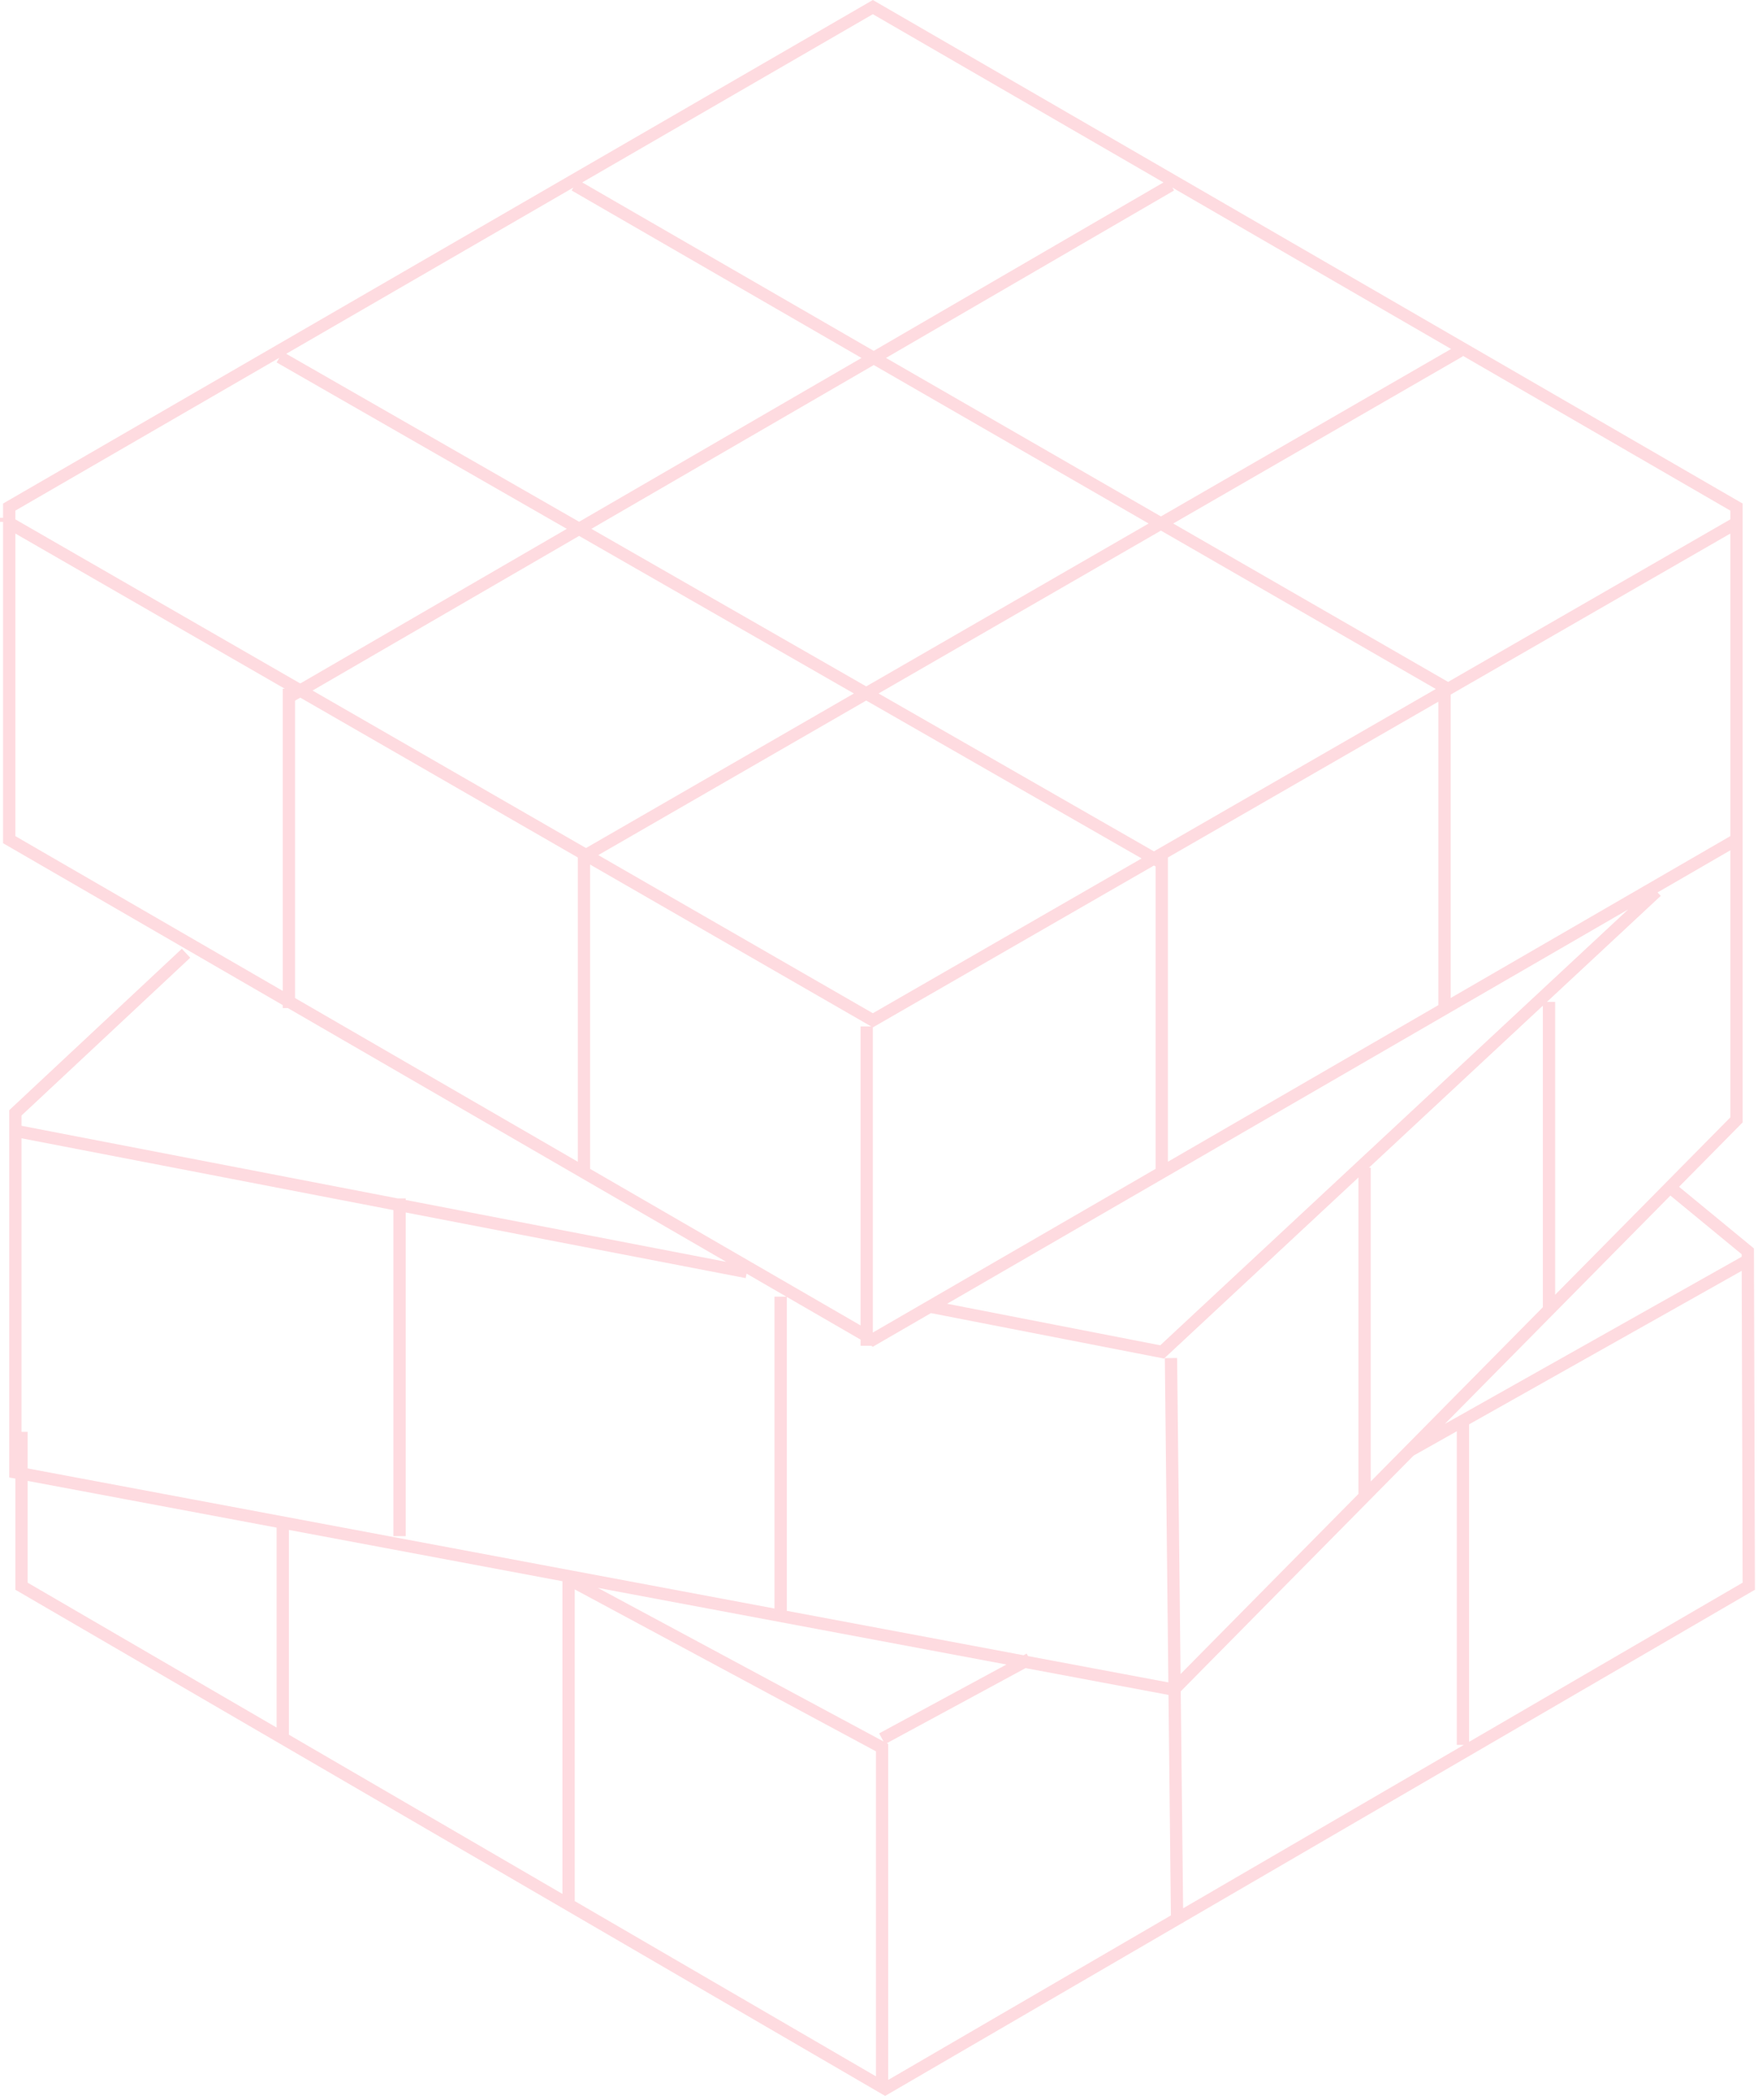 <?xml version="1.0" encoding="UTF-8"?>
<svg xmlns="http://www.w3.org/2000/svg" width="304" height="363" viewBox="0 0 304 363" fill="none">
  <path fill-rule="evenodd" clip-rule="evenodd" d="M201.198 29.083L150.937 0L100.529 29.168L0.531 87.034V89.509H0V90.199H0.531V145.744L48.895 173.73V174.236H49.769L125.584 218.107L70.154 207.409V207.139H68.754L3.72 194.588V192.813L32.896 165.538L31.443 163.989L1.594 191.894V255.372L2.657 255.571V274.781L153.063 362.271L203.325 333.034L204.458 332.375L204.615 332.373L204.614 332.284L253.043 304.108L302.772 275.183L303.47 274.787L303.299 215.786L290.35 205.132L301.343 194.007L301.343 145.752L301.343 145.578L301.343 87.026L300.634 86.627L250.916 57.858L201.198 29.083ZM4.783 247.491V253.81L133.93 278.026V224.121H135.977L129.096 220.139L128.945 220.918L70.154 209.571V265.516H68.028V209.161L3.72 196.75V247.491H4.783ZM4.783 273.561V255.97L47.832 264.042V298.602L4.783 273.561ZM49.958 299.838L53.836 302.094L97.259 327.355V273.31L49.958 264.441V299.838ZM103.722 331.115L99.385 328.592V274.722L151.469 302.708V358.887L103.722 331.115ZM202.255 331.2L153.594 359.504V301.44L153.348 301.308L177.348 288.327L202.06 292.961L202.475 331.072L202.255 331.2ZM176.998 286.102L136.056 278.425V224.167L148.811 231.548V232.613H150.651L150.937 232.778L160.982 226.966L201.292 234.82L234.909 203.519V258.216L204.147 289.348L203.552 234.724L201.427 234.747L202.037 290.797L177.772 286.247L177.536 285.811L176.998 286.102ZM174.033 287.705L152.025 299.609L152.782 301.003L103.377 274.457L174.033 287.705ZM251.973 302.274L204.588 329.843L204.18 292.339L236.976 259.148H237.035V259.088L244.461 251.573L244.466 251.581L251.916 247.388V301.604H253.125L251.973 302.274ZM254.042 301.071L301.341 273.558L301.183 219.659L254.042 246.192V301.071ZM301.176 217.227L249.861 246.108L288.851 206.649L301.175 216.789L301.176 217.227ZM266.797 225.945L237.035 256.065V201.832H236.721L266.797 173.829V225.945ZM268.923 223.794L299.217 193.136V146.971L286.633 154.253L287.186 154.845L267.501 173.174H268.923V223.794ZM281.54 157.2L250.916 174.92L201.198 203.695L163.778 225.348L200.635 232.528L281.54 157.2ZM51.021 172.506L51.708 172.904L99.916 200.803V148.212L51.928 120.586L51.751 120.689L51.428 120.871L51.021 121.11V172.506ZM49.247 119.043L2.657 92.222V144.52L48.895 171.276V119.043H49.247ZM150.937 230.323L199.832 202.032V149.766L199.546 149.602L150.937 177.583L150.937 230.323ZM248.727 173.733L201.958 200.802V148.213L248.727 121.284V173.733ZM250.853 172.503L299.217 144.516V92.222L250.914 120.025L250.853 120.06V172.503ZM102.042 149.435V202.033L148.811 229.094V177.42H150.653L102.042 149.435ZM150.936 2.454L200.132 30.92L201.192 31.533L151.089 60.644L100.683 31.531L101.594 31.004L150.936 2.454ZM99.144 32.422L49.496 61.152L100.14 90.182L100.222 90.137L148.972 61.872L98.852 32.926L99.144 32.422ZM151.094 63.097L150.973 63.168L102.268 91.406L149.787 118.64L150.394 118.29L150.85 118.031L198.625 90.487L151.094 63.097ZM200.752 91.713L151.927 119.862L199.543 147.153L200.134 146.812L248.283 119.089L200.752 91.713ZM250.411 117.864L202.877 90.487L252.979 61.584L252.91 61.465L299.217 88.26V89.769L250.411 117.864ZM200.75 89.262L153.211 61.867L203.024 32.925L202.733 32.425L249.85 59.694L250.926 60.317L200.75 89.262ZM47.834 62.647L98.013 91.411L51.924 118.134L2.657 89.771V88.257L48.294 61.848L47.834 62.647ZM147.658 119.867L100.139 92.633L54.048 119.357L101.333 146.579L147.658 119.867ZM103.457 147.802L149.793 121.087L149.862 121.126L197.413 148.379L150.936 175.132L103.457 147.802Z" fill="#FEDBE0"></path>
</svg>
